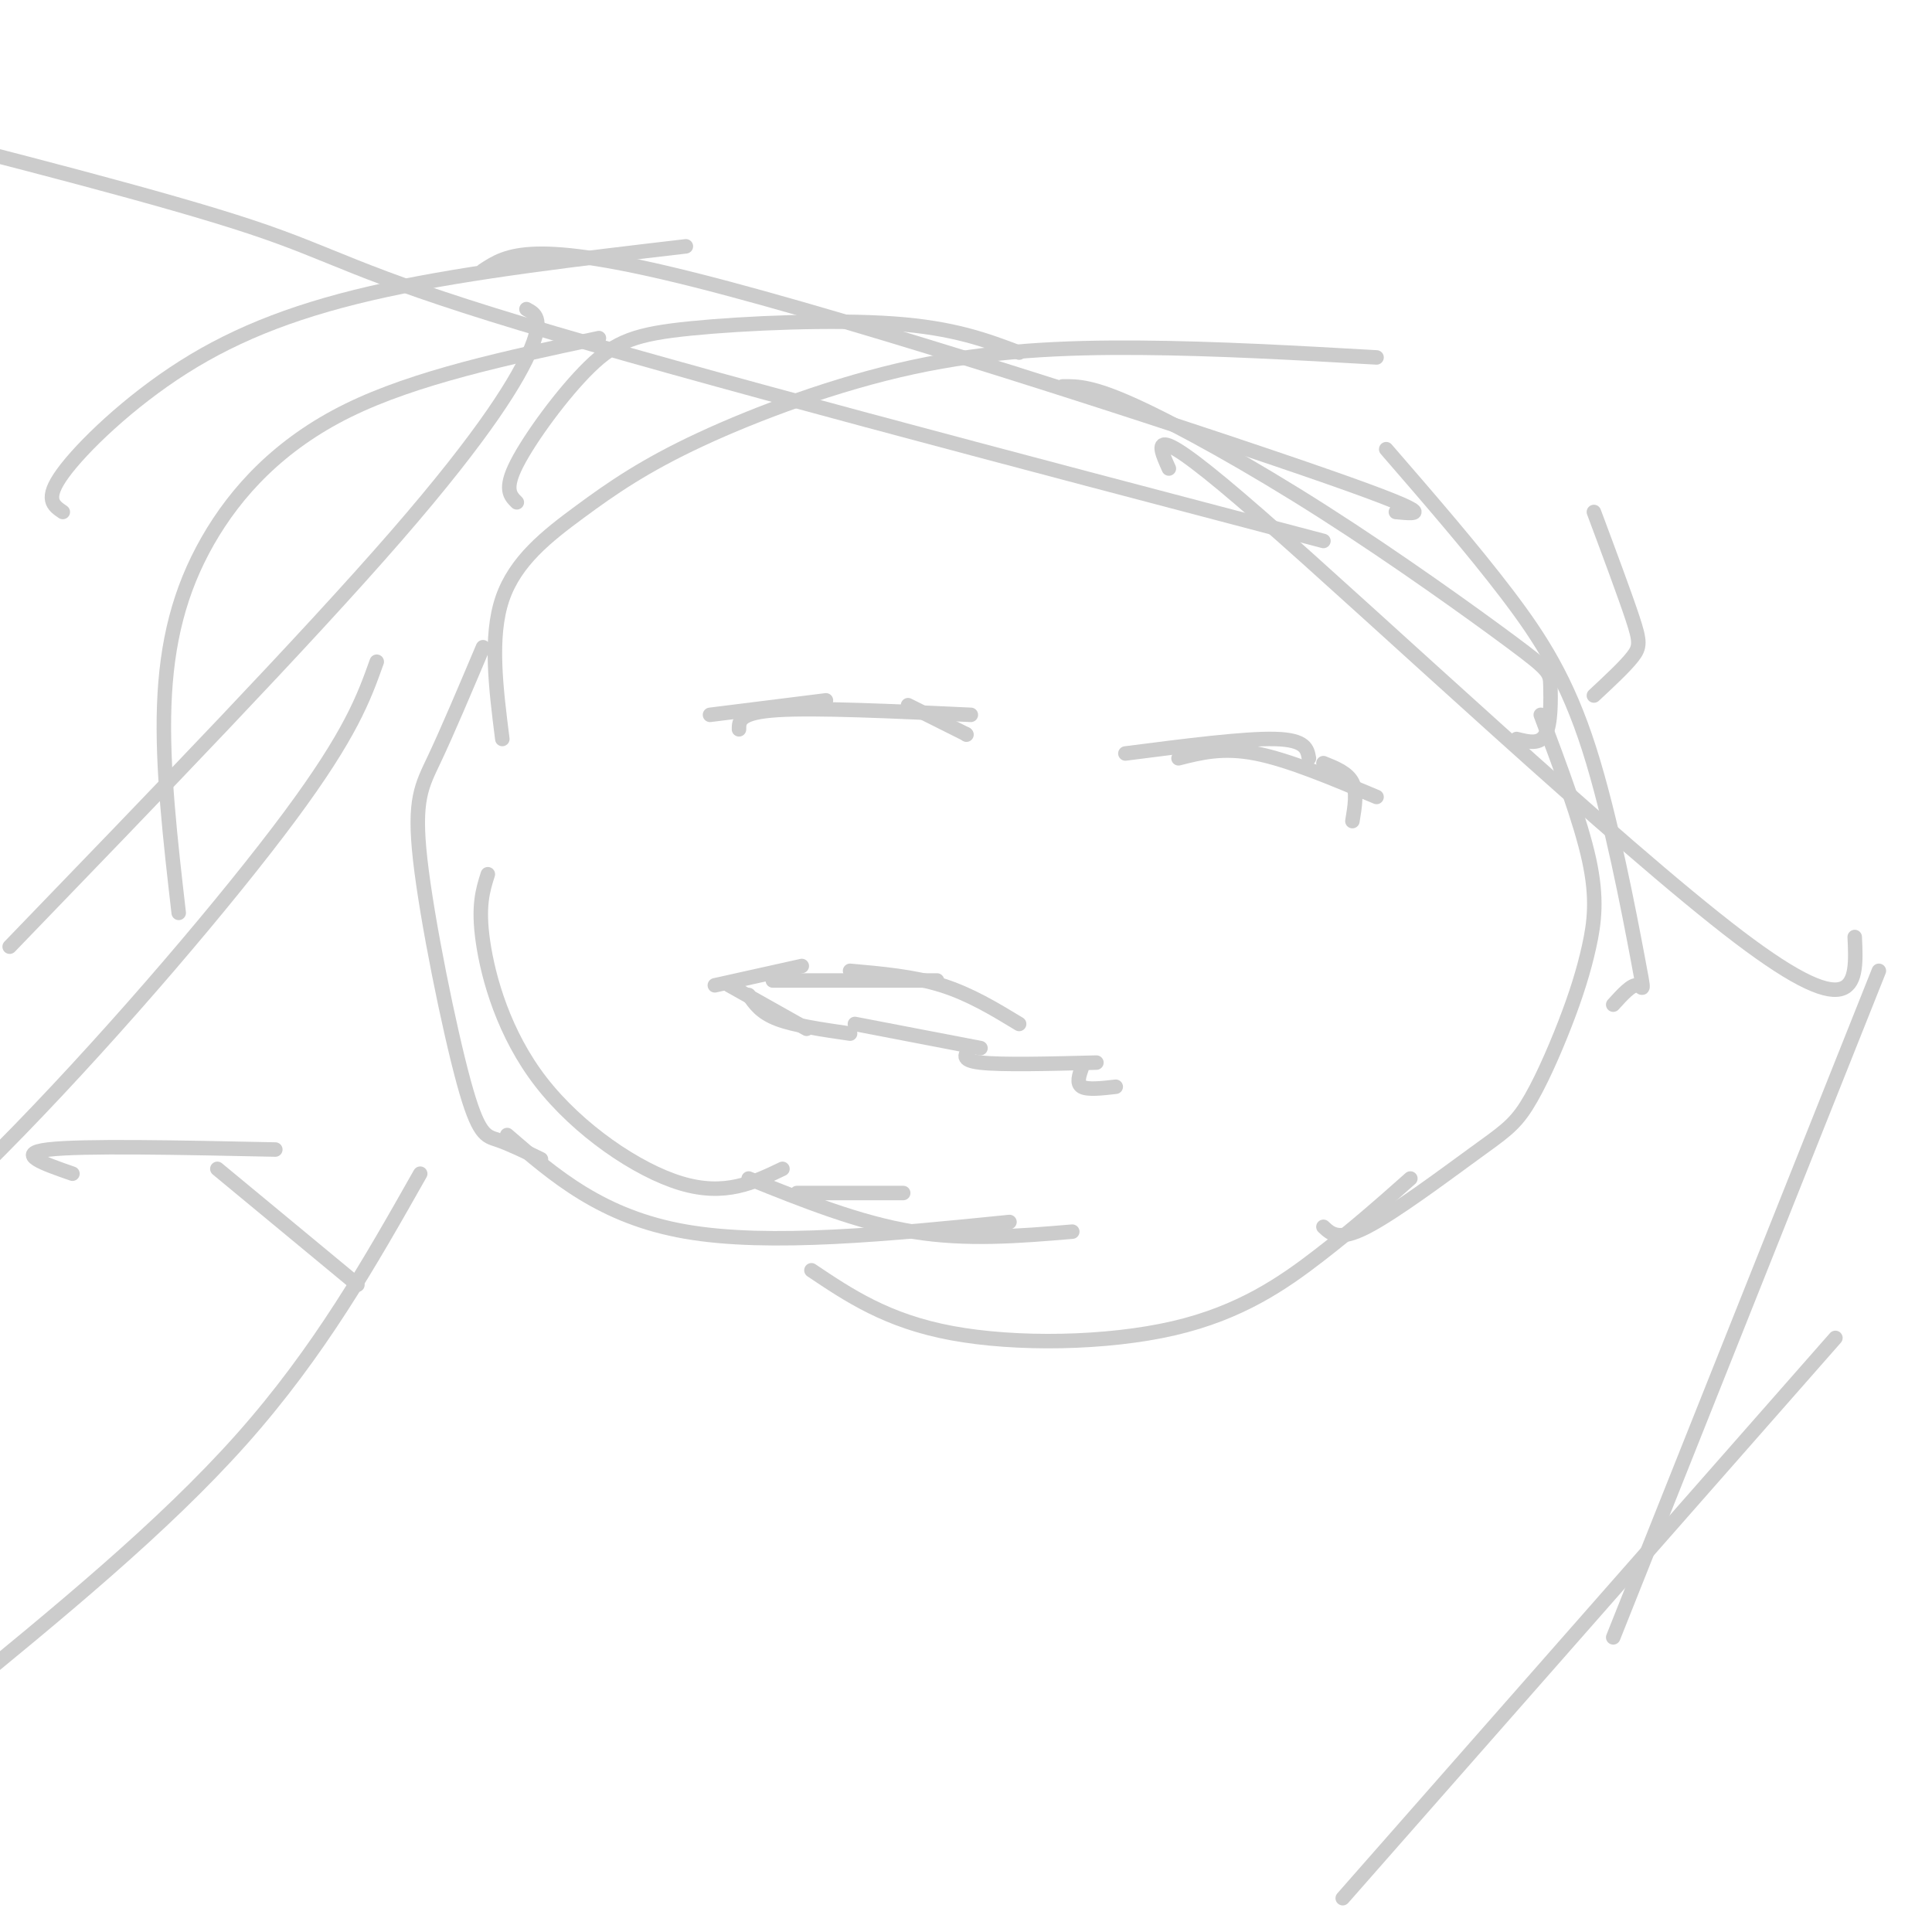 <svg viewBox='0 0 400 400' version='1.1' xmlns='http://www.w3.org/2000/svg' xmlns:xlink='http://www.w3.org/1999/xlink'><g fill='none' stroke='#cccccc' stroke-width='3' stroke-linecap='round' stroke-linejoin='round'><path d='M187,247c0.000,0.000 -22.000,0.000 -22,0'/><path d='M209,253c-24.833,2.500 -49.667,5.000 -67,2c-17.333,-3.000 -27.167,-11.500 -37,-20'/><path d='M162,242c-5.958,2.863 -11.917,5.726 -21,3c-9.083,-2.726 -21.292,-11.042 -29,-21c-7.708,-9.958 -10.917,-21.560 -12,-29c-1.083,-7.440 -0.042,-10.720 1,-14'/><path d='M112,240c-3.292,-1.595 -6.584,-3.190 -9,-4c-2.416,-0.810 -3.957,-0.836 -7,-12c-3.043,-11.164 -7.589,-33.467 -9,-46c-1.411,-12.533 0.311,-15.295 3,-21c2.689,-5.705 6.344,-14.352 10,-23'/><path d='M37,189c-1.732,-15.042 -3.464,-30.083 -3,-43c0.464,-12.917 3.125,-23.708 9,-34c5.875,-10.292 14.964,-20.083 29,-27c14.036,-6.917 33.018,-10.958 52,-15'/><path d='M104,153c-1.331,-10.561 -2.662,-21.122 0,-29c2.662,-7.878 9.318,-13.072 16,-18c6.682,-4.928 13.389,-9.589 25,-15c11.611,-5.411 28.126,-11.572 44,-15c15.874,-3.428 31.107,-4.122 47,-4c15.893,0.122 32.447,1.061 49,2'/><path d='M13,106c-1.946,-1.315 -3.893,-2.631 0,-8c3.893,-5.369 13.625,-14.792 25,-22c11.375,-7.208 24.393,-12.202 42,-16c17.607,-3.798 39.804,-6.399 62,-9'/><path d='M107,104c-1.356,-1.341 -2.711,-2.683 0,-8c2.711,-5.317 9.490,-14.611 15,-20c5.510,-5.389 9.753,-6.874 21,-8c11.247,-1.126 29.499,-1.893 42,-1c12.501,0.893 19.250,3.447 26,6'/><path d='M100,56c5.000,-3.289 10.000,-6.578 44,2c34.000,8.578 97.000,29.022 126,39c29.000,9.978 24.000,9.489 19,9'/><path d='M220,80c3.042,-0.034 6.084,-0.068 15,4c8.916,4.068 23.707,12.236 39,22c15.293,9.764 31.089,21.122 39,27c7.911,5.878 7.938,6.275 8,9c0.062,2.725 0.161,7.779 -1,10c-1.161,2.221 -3.580,1.611 -6,1'/><path d='M330,106c3.200,8.578 6.400,17.156 8,22c1.600,4.844 1.600,5.956 0,8c-1.600,2.044 -4.800,5.022 -8,8'/><path d='M287,93c8.936,10.317 17.872,20.635 25,30c7.128,9.365 12.447,17.778 17,32c4.553,14.222 8.341,34.252 10,43c1.659,8.748 1.188,6.214 0,6c-1.188,-0.214 -3.094,1.893 -5,4'/><path d='M319,148c4.127,11.001 8.255,22.003 10,30c1.745,7.997 1.108,12.990 0,18c-1.108,5.010 -2.686,10.039 -5,16c-2.314,5.961 -5.362,12.856 -8,17c-2.638,4.144 -4.864,5.539 -11,10c-6.136,4.461 -16.182,11.989 -22,15c-5.818,3.011 -7.409,1.506 -9,0'/><path d='M292,244c-5.833,5.173 -11.667,10.345 -19,16c-7.333,5.655 -16.167,11.792 -30,15c-13.833,3.208 -32.667,3.488 -46,1c-13.333,-2.488 -21.167,-7.744 -29,-13'/><path d='M222,255c-10.917,0.917 -21.833,1.833 -33,0c-11.167,-1.833 -22.583,-6.417 -34,-11'/><path d='M147,148c0.000,0.000 24.000,-3.000 24,-3'/><path d='M153,151c0.000,-1.750 0.000,-3.500 8,-4c8.000,-0.500 24.000,0.250 40,1'/><path d='M188,146c0.000,0.000 12.000,6.000 12,6'/><path d='M200,152c0.000,0.000 0.100,0.100 0.1,0.1'/><path d='M233,156c12.333,-1.583 24.667,-3.167 31,-3c6.333,0.167 6.667,2.083 7,4'/><path d='M244,157c4.583,-1.167 9.167,-2.333 16,-1c6.833,1.333 15.917,5.167 25,9'/><path d='M274,158c2.500,1.000 5.000,2.000 6,4c1.000,2.000 0.500,5.000 0,8'/><path d='M151,204c0.000,0.000 16.000,9.000 16,9'/><path d='M155,206c1.250,1.833 2.500,3.667 6,5c3.500,1.333 9.250,2.167 15,3'/><path d='M177,212c0.000,0.000 26.000,5.000 26,5'/><path d='M201,217c-1.167,1.250 -2.333,2.500 2,3c4.333,0.500 14.167,0.250 24,0'/><path d='M224,221c-0.583,1.667 -1.167,3.333 0,4c1.167,0.667 4.083,0.333 7,0'/><path d='M148,204c0.000,0.000 18.000,-4.000 18,-4'/><path d='M160,203c0.000,0.000 34.000,0.000 34,0'/><path d='M176,201c6.583,0.583 13.167,1.167 19,3c5.833,1.833 10.917,4.917 16,8'/><path d='M87,243c-10.417,18.417 -20.833,36.833 -37,55c-16.167,18.167 -38.083,36.083 -60,54'/><path d='M74,266c0.000,0.000 -29.000,-24.000 -29,-24'/><path d='M57,238c-20.000,-0.417 -40.000,-0.833 -47,0c-7.000,0.833 -1.000,2.917 5,5'/><path d='M78,137c-2.667,7.467 -5.333,14.933 -18,32c-12.667,17.067 -35.333,43.733 -56,65c-20.667,21.267 -39.333,37.133 -58,53'/><path d='M278,393c0.000,0.000 102.000,-116.000 102,-116'/><path d='M334,339c0.000,0.000 55.000,-138.000 55,-138'/><path d='M384,194c0.444,9.444 0.889,18.889 -24,0c-24.889,-18.889 -75.111,-66.111 -99,-87c-23.889,-20.889 -21.444,-15.444 -19,-10'/><path d='M274,112c-65.667,-17.267 -131.333,-34.533 -166,-45c-34.667,-10.467 -38.333,-14.133 -56,-20c-17.667,-5.867 -49.333,-13.933 -81,-22'/><path d='M109,64c1.756,0.933 3.511,1.867 1,8c-2.511,6.133 -9.289,17.467 -28,39c-18.711,21.533 -49.356,53.267 -80,85'/></g>
</svg>